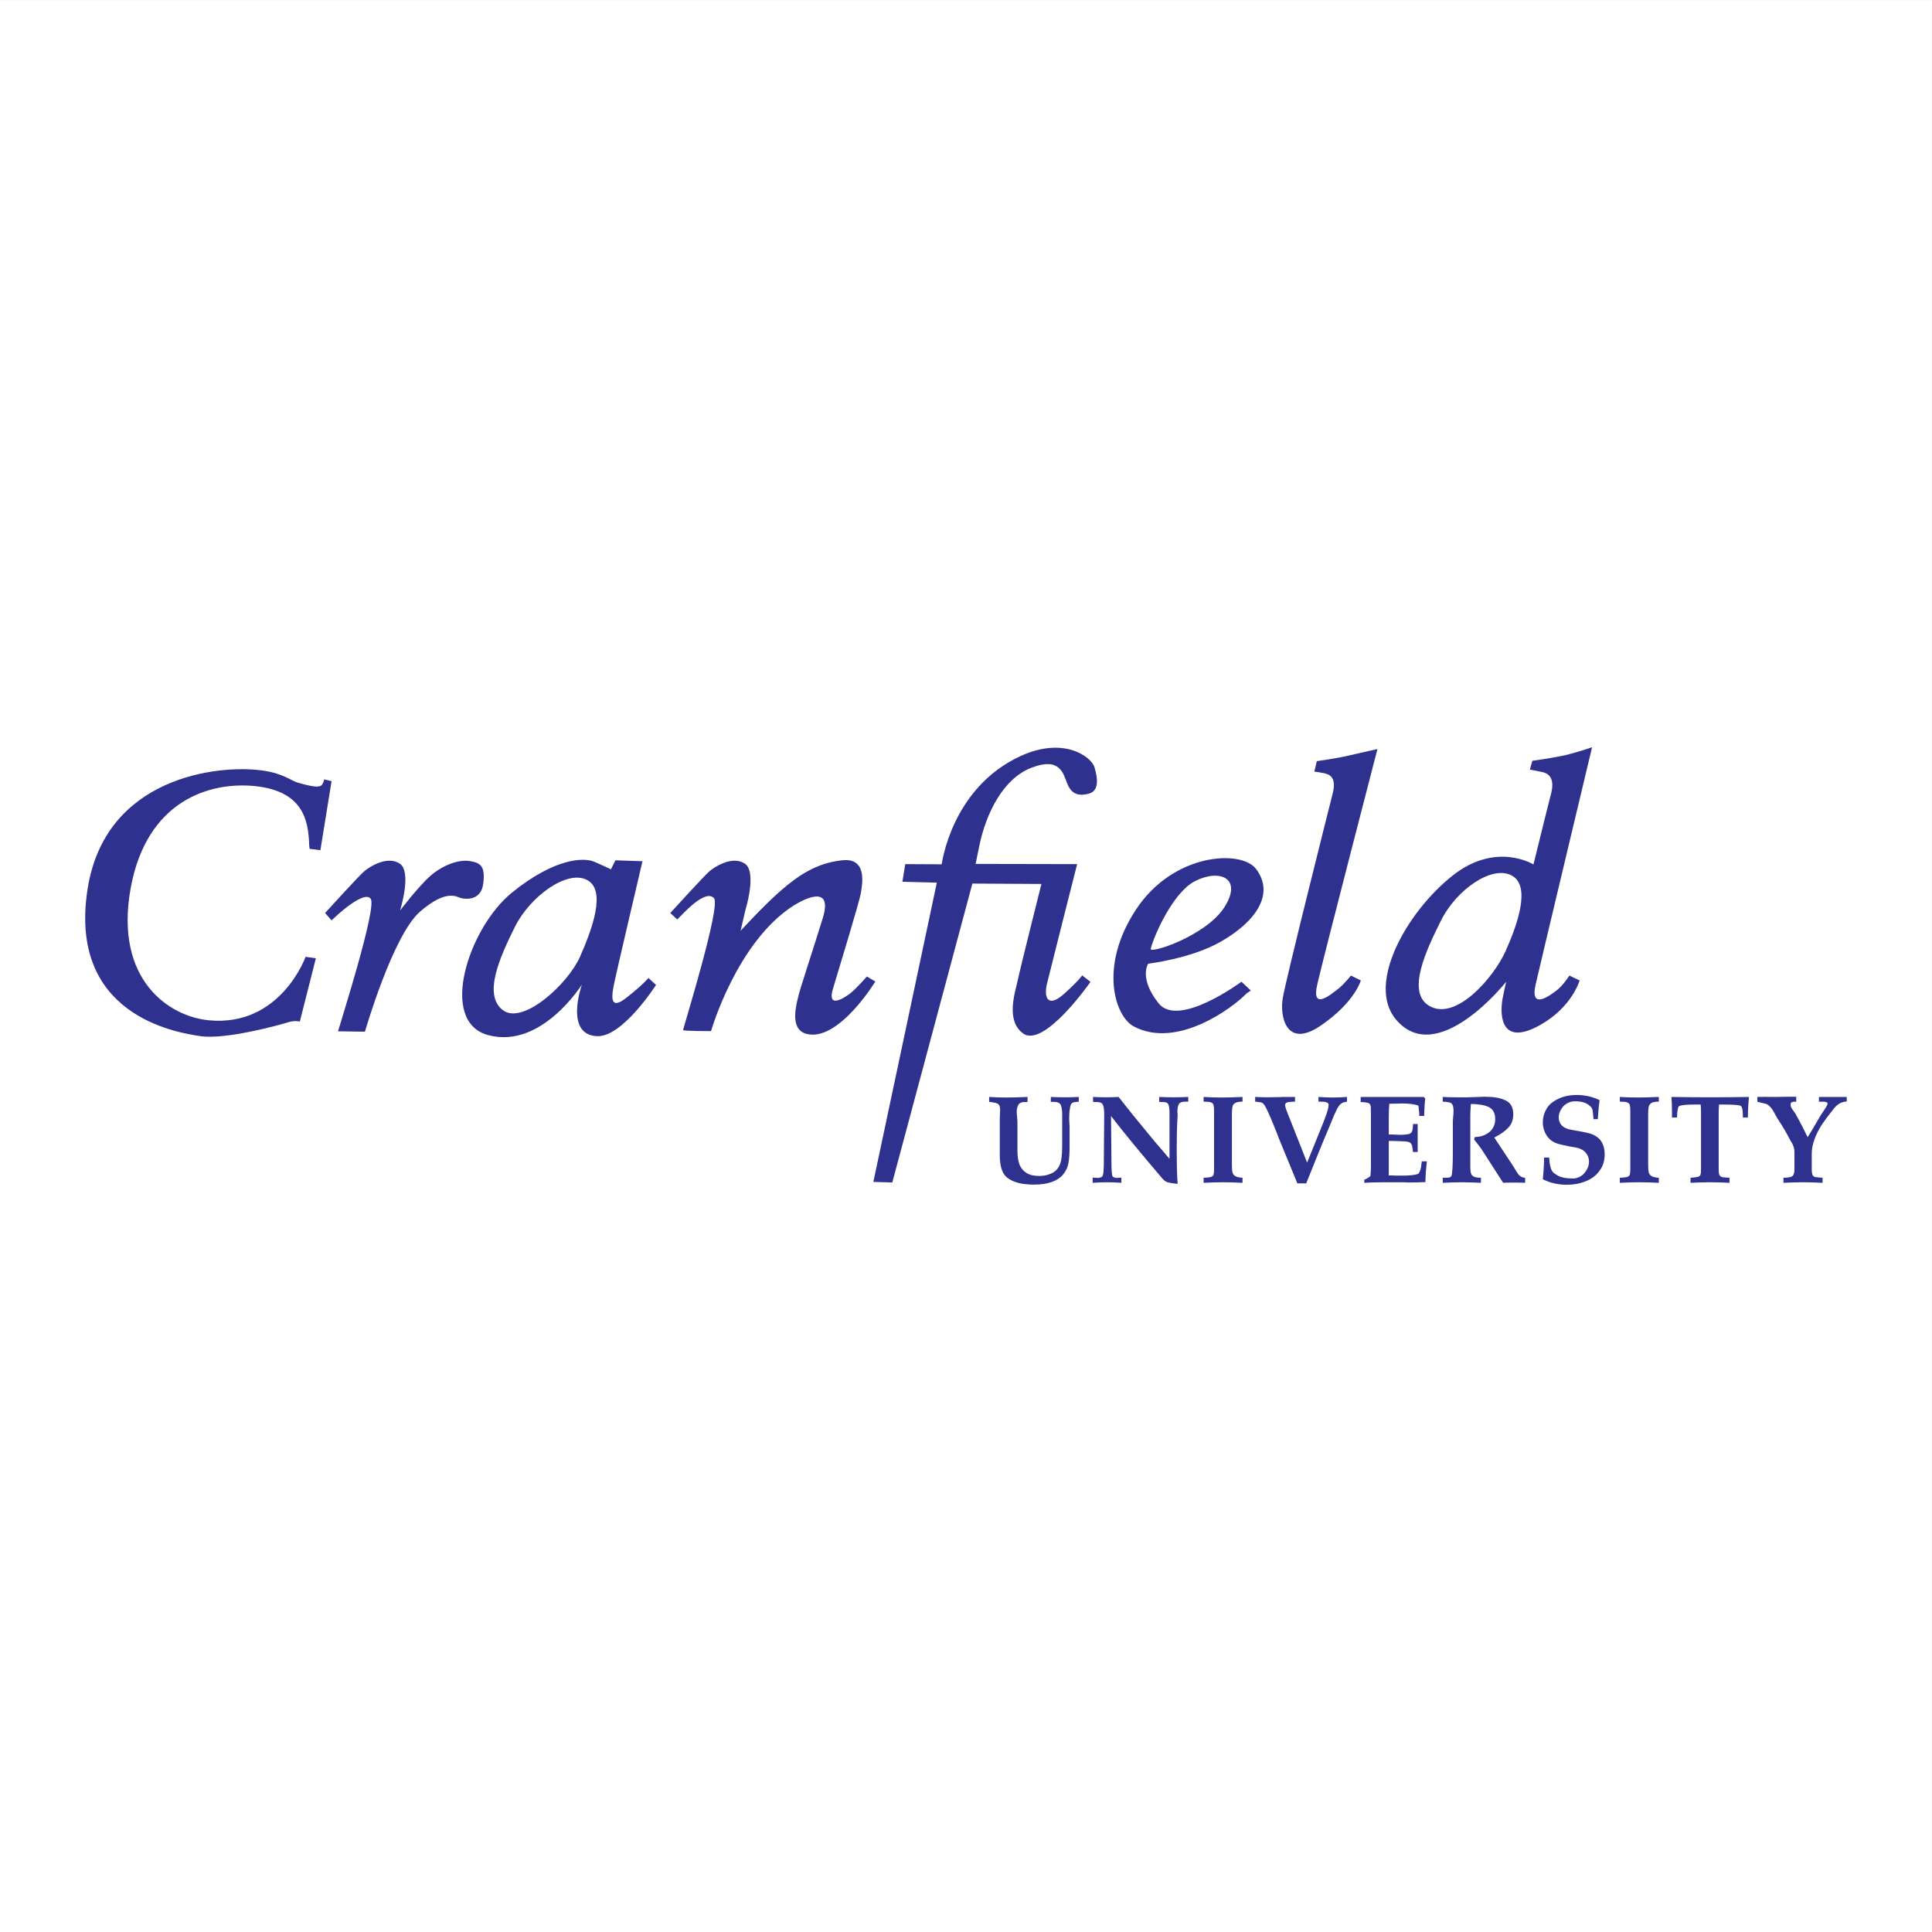 <?xml version="1.0" encoding="UTF-8"?>
<svg xmlns="http://www.w3.org/2000/svg" xmlns:xlink="http://www.w3.org/1999/xlink" width="192.76pt" height="192.76pt" viewBox="0 0 192.76 192.76" version="1.1">
<rect x="0" y="0" width="192.76" height="192.76" fill="#808080" stroke="none"/>
<g id="surface1">
<path style=" stroke:none;fill-rule:evenodd;fill:rgb(100%,100%,100%);fill-opacity:1;" d="M 0 192.762 L 192.758 192.762 L 192.758 0.004 L 0 0.004 Z M 0 192.762 "/>
<path style=" stroke:none;fill-rule:evenodd;fill:rgb(18.399%,19.199%,56.099%);fill-opacity:1;" d="M 177.938 118.012 L 177.938 117.508 C 178.352 117.508 178.637 117.453 178.801 117.363 C 178.945 117.273 179.035 117.039 179.035 116.68 L 179.035 114.934 C 179.035 114.719 178.996 114.539 178.945 114.395 C 178.891 114.23 178.816 114.07 178.676 113.871 C 178.242 113.027 177.828 112.324 177.449 111.766 C 177.07 111.191 176.84 110.453 176.246 110.148 L 175.344 109.93 L 175.328 109.445 C 175.797 109.426 176.426 109.445 177.109 109.445 C 177.938 109.426 178.387 109.426 179.215 109.426 L 179.215 109.93 C 178.98 109.895 178.656 109.93 178.656 110.148 C 178.621 110.543 178.926 110.758 179.16 111.156 C 179.375 111.551 179.594 111.965 179.809 112.363 C 180.008 112.758 180.184 113.133 180.348 113.457 C 180.688 112.938 181.066 112.289 181.5 111.535 C 181.785 111.012 182.434 110.238 182.328 110.039 C 182.199 109.844 181.465 109.949 181.48 109.914 L 181.48 109.445 L 184.254 109.445 L 184.254 109.895 C 183.336 109.969 183.027 110.543 182.668 110.992 C 182.289 111.461 181.984 111.895 181.695 112.324 C 181.426 112.773 181.191 113.223 181.031 113.691 C 180.852 114.16 180.762 114.645 180.762 115.133 L 180.762 116.68 C 180.762 116.895 180.777 117.039 180.816 117.148 C 180.832 117.254 180.887 117.328 180.961 117.363 C 181.031 117.418 181.121 117.453 181.266 117.453 C 181.391 117.473 181.57 117.488 181.84 117.508 L 181.84 118.012 C 181.191 117.977 180.547 117.957 179.879 117.957 C 179.23 117.957 178.586 117.977 177.938 118.012 "/>
<path style=" stroke:none;fill-rule:evenodd;fill:rgb(18.399%,19.199%,56.099%);fill-opacity:1;" d="M 98.688 109.934 L 98.688 109.445 C 99.227 109.48 99.805 109.5 100.414 109.5 C 100.992 109.5 101.691 109.48 102.52 109.445 L 102.52 109.914 C 102.52 109.914 102.504 109.934 102.484 109.934 C 102.469 109.949 102.449 109.949 102.449 109.949 L 102.234 109.949 C 101.945 109.949 101.73 110.039 101.621 110.203 C 101.512 110.383 101.441 110.617 101.441 110.902 C 101.441 111.031 101.461 111.211 101.477 111.426 C 101.496 111.641 101.512 111.84 101.512 111.984 L 101.512 114.844 C 101.512 115.367 101.586 115.816 101.711 116.176 C 101.855 116.535 102.09 116.824 102.414 117.023 C 102.738 117.238 103.168 117.328 103.707 117.328 C 104.156 117.328 104.57 117.238 104.934 117.059 C 105.309 116.879 105.562 116.609 105.723 116.23 C 105.887 115.906 105.977 115.277 105.977 114.34 L 105.977 111.172 C 105.977 110.758 105.922 110.453 105.832 110.238 C 105.723 110.023 105.488 109.934 105.129 109.934 L 104.844 109.934 L 104.844 109.445 C 105.309 109.465 105.777 109.48 106.246 109.48 C 106.715 109.48 107.18 109.465 107.633 109.445 L 107.633 109.914 C 107.539 109.934 107.434 109.934 107.359 109.949 C 107.27 109.949 107.199 109.969 107.129 109.984 C 107.055 110.004 107 110.023 106.945 110.074 C 106.855 110.129 106.785 110.309 106.75 110.598 C 106.695 110.867 106.676 111.191 106.676 111.535 C 106.676 111.695 106.676 111.875 106.695 112.074 C 106.715 112.289 106.715 112.398 106.715 112.434 L 106.715 114.43 C 106.715 115.078 106.676 115.617 106.605 116.031 C 106.531 116.465 106.352 116.84 106.066 117.184 C 105.508 117.848 104.535 118.191 103.152 118.191 C 102.773 118.191 102.43 118.156 102.105 118.121 C 101.781 118.082 101.461 117.992 101.137 117.867 C 100.828 117.742 100.559 117.578 100.344 117.363 C 99.949 116.969 99.75 116.246 99.75 115.223 L 99.75 111.605 C 99.75 111.48 99.77 111.316 99.77 111.121 C 99.785 110.922 99.785 110.797 99.785 110.723 C 99.785 110.438 99.715 110.238 99.59 110.148 C 99.461 110.059 99.156 109.984 98.688 109.934 "/>
<path style=" stroke:none;fill-rule:evenodd;fill:rgb(18.399%,19.199%,56.099%);fill-opacity:1;" d="M 109.016 118.012 L 109.016 117.488 C 109.07 117.488 109.125 117.508 109.215 117.508 C 109.324 117.508 109.395 117.508 109.469 117.523 C 109.699 117.523 109.863 117.473 109.973 117.383 C 110.043 117.293 110.098 117.059 110.113 116.645 C 110.133 116.25 110.133 115.871 110.133 115.527 L 110.168 111.496 L 110.168 111.172 C 110.168 110.758 110.133 110.453 110.043 110.238 C 109.953 110.039 109.754 109.949 109.414 109.949 L 109.145 109.949 C 109.125 109.949 109.105 109.93 109.09 109.93 C 109.07 109.914 109.055 109.914 109.055 109.914 L 109.055 109.445 C 109.469 109.465 109.898 109.48 110.332 109.48 C 110.762 109.48 111.195 109.465 111.609 109.445 C 112.164 110.148 112.652 110.777 113.066 111.281 C 113.496 111.805 113.84 112.234 114.129 112.578 C 114.398 112.918 114.773 113.352 115.207 113.891 C 115.656 114.414 116.16 114.988 116.684 115.617 L 116.684 111.031 C 116.684 110.652 116.645 110.363 116.574 110.203 C 116.504 110.02 116.324 109.949 116.016 109.949 L 115.746 109.949 C 115.73 109.949 115.711 109.93 115.691 109.93 C 115.676 109.914 115.656 109.914 115.656 109.914 L 115.656 109.445 C 116.145 109.465 116.629 109.48 117.113 109.48 C 117.582 109.48 118.066 109.465 118.555 109.445 L 118.555 109.914 L 118.211 109.914 C 117.906 109.914 117.707 110.004 117.617 110.164 C 117.527 110.328 117.473 110.578 117.473 110.887 C 117.473 110.957 117.473 111.031 117.492 111.082 L 117.492 111.336 C 117.422 112.414 117.402 113.547 117.402 114.719 C 117.402 115.906 117.422 117.039 117.492 118.121 C 117.008 118.066 116.684 118.012 116.484 117.957 C 116.285 117.902 116.09 117.742 115.891 117.488 C 113.805 115.043 112.113 112.992 110.852 111.352 L 110.887 115.672 C 110.887 116.715 110.926 117.293 111.016 117.383 C 111.105 117.473 111.246 117.523 111.465 117.523 C 111.555 117.508 111.625 117.508 111.715 117.508 C 111.789 117.508 111.859 117.488 111.879 117.488 L 111.879 118.012 C 111.41 117.977 110.926 117.957 110.457 117.957 C 109.973 117.957 109.504 117.977 109.016 118.012 "/>
<path style=" stroke:none;fill-rule:evenodd;fill:rgb(18.399%,19.199%,56.099%);fill-opacity:1;" d="M 120.086 118.012 L 120.086 117.508 C 120.406 117.488 120.641 117.473 120.805 117.434 C 120.949 117.383 121.039 117.309 121.074 117.219 C 121.109 117.113 121.129 116.93 121.129 116.68 L 121.129 110.848 C 121.129 110.562 121.109 110.363 121.074 110.238 C 121.039 110.113 120.949 110.039 120.805 109.984 C 120.676 109.93 120.426 109.914 120.086 109.914 L 120.086 109.445 C 120.641 109.48 121.234 109.5 121.848 109.5 C 122.441 109.5 123.145 109.48 123.969 109.445 L 123.969 109.914 C 123.645 109.914 123.414 109.949 123.25 110.039 C 123.09 110.129 122.996 110.254 122.965 110.434 C 122.926 110.598 122.91 110.848 122.91 111.172 L 122.91 116.23 C 122.91 116.535 122.926 116.789 122.965 116.949 C 122.996 117.113 123.09 117.254 123.25 117.344 C 123.414 117.434 123.645 117.488 123.969 117.508 L 123.969 118.012 C 123.324 117.977 122.691 117.957 122.047 117.957 C 121.398 117.957 120.75 117.977 120.086 118.012 "/>
<path style=" stroke:none;fill-rule:evenodd;fill:rgb(18.399%,19.199%,56.099%);fill-opacity:1;" d="M 130.324 118.066 L 129.441 118.066 L 127.605 113.602 C 127.496 113.297 127.246 112.668 126.867 111.75 C 126.473 110.832 126.219 110.293 126.074 110.148 C 125.984 110.059 125.895 110.004 125.789 109.984 C 125.68 109.969 125.5 109.934 125.23 109.914 L 125.23 109.445 C 125.66 109.465 126.109 109.48 126.543 109.48 C 126.777 109.48 127.012 109.465 127.266 109.465 C 127.535 109.465 127.77 109.465 128.004 109.445 L 129.207 109.445 L 129.207 109.914 C 128.848 109.914 128.598 109.934 128.453 109.984 C 128.289 110.02 128.215 110.129 128.215 110.293 C 128.215 110.328 128.254 110.473 128.324 110.707 L 130.414 115.996 L 132.051 111.945 C 132.141 111.715 132.211 111.496 132.285 111.316 C 132.355 111.137 132.41 110.957 132.465 110.758 C 132.52 110.562 132.555 110.398 132.555 110.258 L 132.555 110.203 C 132.555 110.02 132.301 109.914 131.816 109.914 L 131.547 109.914 L 131.547 109.445 C 132.086 109.48 132.555 109.5 132.969 109.5 C 133.383 109.5 133.852 109.48 134.391 109.445 L 134.391 109.914 C 134.172 109.949 134.012 109.984 133.887 110.059 C 133.777 110.129 133.672 110.219 133.598 110.328 C 133.523 110.418 133.453 110.543 133.383 110.668 C 133.328 110.812 133.238 110.992 133.129 111.211 C 132.824 111.965 132.52 112.684 132.23 113.371 C 131.941 114.051 131.637 114.809 131.297 115.652 C 130.953 116.5 130.629 117.309 130.324 118.066 "/>
<path style=" stroke:none;fill-rule:evenodd;fill:rgb(18.399%,19.199%,56.099%);fill-opacity:1;" d="M 136.117 118.012 L 136.117 117.707 C 136.332 117.617 136.547 117.488 136.73 117.344 C 136.766 116.984 136.781 116.68 136.781 116.41 L 136.781 111.191 C 136.781 110.797 136.766 110.543 136.766 110.418 C 136.746 110.309 136.73 110.219 136.676 110.164 C 136.621 110.094 136.531 110.039 136.406 110.02 C 136.277 109.984 136.062 109.969 135.758 109.949 L 135.758 109.445 L 142.055 109.445 L 142.199 109.605 C 142.164 109.805 142.145 110.094 142.129 110.473 C 142.109 110.848 142.09 111.137 142.09 111.336 L 141.605 111.336 C 141.605 110.992 141.57 110.652 141.516 110.309 C 141.121 110.164 140.562 110.094 139.859 110.094 C 139.715 110.094 139.52 110.113 139.285 110.113 C 139.051 110.113 138.816 110.113 138.617 110.129 C 138.582 110.418 138.562 110.848 138.562 111.441 L 138.562 113.188 L 138.922 113.188 C 139.066 113.207 139.23 113.207 139.371 113.207 C 139.535 113.223 139.645 113.223 139.734 113.223 C 140.059 113.223 140.363 113.188 140.617 113.133 C 140.742 113.082 140.832 113.008 140.867 112.898 C 140.922 112.812 140.938 112.684 140.957 112.523 C 140.977 112.344 140.977 112.234 140.977 112.145 L 141.445 112.145 L 141.445 114.934 L 140.977 114.934 C 140.977 114.918 140.957 114.809 140.938 114.609 C 140.922 114.43 140.887 114.27 140.832 114.18 C 140.777 114.07 140.703 114 140.598 113.961 C 140.473 113.91 140.238 113.871 139.934 113.871 C 139.625 113.855 139.266 113.836 138.852 113.836 L 138.562 113.836 L 138.562 117.273 C 138.707 117.273 138.961 117.273 139.285 117.293 L 140.02 117.293 C 140.633 117.293 141.121 117.238 141.48 117.129 C 141.531 117.094 141.59 117.02 141.641 116.914 C 141.695 116.789 141.73 116.66 141.766 116.535 C 141.785 116.41 141.805 116.266 141.82 116.141 C 141.84 115.996 141.855 115.906 141.855 115.871 L 142.359 115.871 C 142.27 116.68 142.219 117.363 142.219 117.938 C 141.82 117.957 141.316 117.977 140.742 117.977 C 140.508 117.977 140.273 117.977 140.074 117.957 L 138.113 117.957 C 137.23 117.957 136.566 117.977 136.117 118.012 "/>
<path style=" stroke:none;fill-rule:evenodd;fill:rgb(18.399%,19.199%,56.099%);fill-opacity:1;" d="M 143.945 118.012 L 143.945 117.508 L 144.32 117.508 C 144.594 117.508 144.754 117.453 144.809 117.328 C 144.898 117.148 144.953 116.355 144.953 114.969 L 144.953 111.84 C 144.953 111.766 144.969 111.625 144.988 111.406 C 145.008 111.191 145.023 110.992 145.023 110.812 C 145.023 110.473 144.953 110.238 144.844 110.113 C 144.773 110.059 144.684 110.004 144.594 109.984 C 144.484 109.969 144.359 109.949 144.25 109.93 C 144.125 109.93 144.035 109.93 143.945 109.914 L 143.945 109.445 C 144.285 109.465 144.719 109.48 145.203 109.48 L 146.48 109.48 C 146.57 109.48 146.715 109.465 146.895 109.465 C 147.094 109.465 147.309 109.445 147.562 109.445 C 147.812 109.426 148.012 109.426 148.156 109.426 C 149.02 109.426 149.703 109.535 150.207 109.789 C 150.727 110.02 150.98 110.488 150.98 111.172 C 150.98 111.73 150.816 112.18 150.477 112.523 C 150.133 112.883 149.684 113.188 149.09 113.496 L 151.016 116.41 C 151.105 116.555 151.195 116.734 151.32 116.914 C 151.43 117.113 151.555 117.254 151.684 117.344 C 151.809 117.453 151.969 117.488 152.168 117.508 L 152.168 118.012 C 151.914 117.992 151.664 117.992 151.375 117.992 L 150.711 117.992 C 150.387 117.992 150.133 117.992 149.973 118.012 L 147.797 114.629 C 147.688 114.484 147.578 114.34 147.473 114.195 C 147.344 114.035 147.219 113.871 147.074 113.691 L 147.148 113.441 C 147.703 113.441 148.191 113.277 148.586 112.957 C 148.984 112.633 149.18 112.199 149.18 111.66 C 149.18 111.047 148.965 110.652 148.496 110.434 C 148.047 110.238 147.453 110.148 146.75 110.148 C 146.715 110.652 146.695 111.047 146.695 111.336 L 146.695 116.41 C 146.695 116.699 146.715 116.914 146.77 117.074 C 146.805 117.219 146.914 117.328 147.059 117.398 C 147.219 117.473 147.453 117.508 147.758 117.508 L 147.758 118.012 C 147.109 117.977 146.48 117.957 145.852 117.957 C 145.223 117.957 144.594 117.977 143.945 118.012 "/>
<path style=" stroke:none;fill-rule:evenodd;fill:rgb(18.399%,19.199%,56.099%);fill-opacity:1;" d="M 154.059 115.492 L 154.562 115.492 C 154.578 115.691 154.598 115.871 154.613 116.066 C 154.652 116.246 154.688 116.43 154.742 116.59 C 154.797 116.754 154.887 116.895 155.012 117.023 C 155.227 117.184 155.441 117.309 155.656 117.398 C 155.875 117.473 156.09 117.527 156.305 117.543 C 156.523 117.578 156.773 117.578 157.062 117.578 C 157.492 117.527 157.855 117.328 158.125 116.984 C 158.395 116.66 158.539 116.285 158.539 115.887 C 158.539 115.602 158.449 115.328 158.285 115.098 C 158.125 114.863 157.871 114.684 157.547 114.574 C 157.332 114.504 157.027 114.449 156.594 114.379 C 156.145 114.285 155.785 114.215 155.516 114.141 C 155.227 114.055 154.977 113.945 154.758 113.781 C 154.488 113.566 154.289 113.297 154.148 112.992 C 154.004 112.668 153.93 112.344 153.93 111.984 C 153.93 111.531 154.039 111.121 154.219 110.777 C 154.398 110.418 154.652 110.129 154.977 109.914 C 155.301 109.699 155.656 109.52 156.055 109.41 C 156.449 109.301 156.883 109.246 157.332 109.246 C 157.746 109.246 158.16 109.301 158.555 109.391 C 158.934 109.48 159.293 109.609 159.598 109.77 C 159.508 110.398 159.453 111.027 159.418 111.66 L 158.988 111.66 C 158.949 111.246 158.934 110.941 158.898 110.777 C 158.859 110.598 158.77 110.453 158.609 110.328 C 158.285 110.023 157.801 109.879 157.152 109.879 C 156.848 109.879 156.559 109.949 156.305 110.113 C 156.055 110.258 155.875 110.473 155.73 110.723 C 155.586 110.977 155.516 111.227 155.516 111.48 C 155.516 111.75 155.586 111.984 155.746 112.199 C 155.91 112.414 156.18 112.578 156.523 112.668 C 156.684 112.703 157.008 112.773 157.477 112.848 C 157.965 112.938 158.34 113.008 158.594 113.082 C 158.859 113.152 159.113 113.277 159.363 113.457 C 159.617 113.641 159.797 113.871 159.922 114.18 C 160.051 114.484 160.102 114.824 160.102 115.168 C 160.102 115.832 159.922 116.391 159.562 116.844 C 159.223 117.309 158.754 117.652 158.18 117.867 C 157.602 118.102 156.988 118.207 156.324 118.207 C 155.891 118.207 155.461 118.156 155.062 118.066 C 154.652 117.977 154.273 117.832 153.93 117.652 C 154.02 116.754 154.059 116.031 154.059 115.492 "/>
<path style=" stroke:none;fill-rule:evenodd;fill:rgb(18.399%,19.199%,56.099%);fill-opacity:1;" d="M 161.613 118.012 L 161.613 117.508 C 161.938 117.488 162.172 117.473 162.336 117.434 C 162.48 117.383 162.57 117.309 162.605 117.219 C 162.641 117.113 162.66 116.93 162.66 116.68 L 162.66 110.848 C 162.66 110.562 162.641 110.363 162.605 110.238 C 162.57 110.113 162.48 110.039 162.336 109.984 C 162.211 109.93 161.957 109.914 161.613 109.914 L 161.613 109.445 C 162.172 109.48 162.766 109.5 163.379 109.5 C 163.973 109.5 164.676 109.48 165.504 109.445 L 165.504 109.914 C 165.18 109.914 164.945 109.949 164.781 110.039 C 164.637 110.129 164.531 110.254 164.492 110.434 C 164.457 110.598 164.441 110.848 164.441 111.172 L 164.441 116.23 C 164.441 116.535 164.457 116.789 164.492 116.949 C 164.531 117.113 164.637 117.254 164.781 117.344 C 164.945 117.434 165.18 117.488 165.504 117.508 L 165.504 118.012 C 164.871 117.977 164.223 117.957 163.578 117.957 C 162.93 117.957 162.281 117.977 161.613 118.012 "/>
<path style=" stroke:none;fill-rule:evenodd;fill:rgb(18.399%,19.199%,56.099%);fill-opacity:1;" d="M 168.668 118.012 L 168.668 117.508 C 169.012 117.488 169.246 117.453 169.391 117.418 C 169.531 117.383 169.621 117.309 169.66 117.203 C 169.695 117.094 169.715 116.895 169.715 116.625 L 169.715 110.887 C 169.715 110.578 169.695 110.363 169.676 110.203 L 169.027 110.203 C 168.289 110.203 167.805 110.254 167.555 110.344 C 167.48 110.383 167.445 110.453 167.41 110.598 C 167.371 110.742 167.355 110.922 167.336 111.121 C 167.336 111.301 167.336 111.441 167.32 111.496 L 166.816 111.496 L 166.816 111.047 C 166.816 110.309 166.797 109.77 166.762 109.445 C 168.059 109.465 169.352 109.48 170.629 109.48 C 171.926 109.48 173.203 109.465 174.5 109.445 C 174.426 110.203 174.391 110.887 174.391 111.496 L 173.887 111.496 L 173.887 111.211 C 173.887 110.688 173.797 110.383 173.637 110.309 C 173.348 110.238 172.809 110.203 172.016 110.203 L 171.512 110.203 C 171.512 110.273 171.512 110.383 171.492 110.523 C 171.492 110.668 171.477 110.797 171.477 110.887 L 171.477 116.645 C 171.477 116.914 171.492 117.113 171.547 117.219 C 171.586 117.328 171.676 117.398 171.816 117.434 C 171.961 117.473 172.195 117.488 172.555 117.508 L 172.555 118.012 C 171.926 117.977 171.262 117.957 170.613 117.957 C 169.984 117.957 169.336 117.977 168.668 118.012 "/>
<path style=" stroke:none;fill-rule:evenodd;fill:rgb(18.399%,19.199%,56.099%);fill-opacity:1;" d="M 30.848 84.324 C 30.777 81.789 30.199 78.965 25.539 78.441 C 20.898 77.938 14.617 79.898 13.035 88.625 C 11.379 97.82 16.938 101.438 20.844 101.797 C 27.988 102.48 30.488 95.465 30.488 95.465 L 31.516 95.609 L 29.914 101.926 C 29.914 101.926 29.465 101.781 28.742 101.996 C 28.023 102.23 22.57 103.742 20.035 103.383 C 17.48 103.023 6.734 101.242 8.75 88.625 C 10.531 77.543 21.652 76.281 26.062 76.859 C 28.238 77.129 29.121 77.938 29.695 78.082 C 30.273 78.227 31.785 78.73 32.109 78.316 C 32.309 78.047 32.344 77.758 32.344 77.758 L 33.082 77.938 L 31.965 84.828 L 30.887 84.688 "/>
<path style=" stroke:none;fill-rule:evenodd;fill:rgb(18.399%,19.199%,56.099%);fill-opacity:1;" d="M 33.082 91.828 C 33.691 91.234 36.336 88.805 36.984 89.672 C 37.633 90.535 34 101.906 33.727 102.895 L 36.41 102.934 C 36.41 102.934 39.18 93.34 41.898 90.965 C 44.633 88.59 45.621 89.543 46.055 89.617 C 46.484 89.707 47.996 89.887 48.215 88.156 C 48.43 86.43 47.961 86.09 46.883 85.91 C 45.801 85.73 44.203 86.285 42.941 87.387 C 41.754 88.43 39.918 90.84 39.918 90.84 C 39.918 90.84 41.125 86.988 39.883 86.16 C 38.621 85.352 36.895 86.469 36.375 86.898 C 35.852 87.328 32.434 91.09 32.434 91.09 "/>
<path style=" stroke:none;fill-rule:evenodd;fill:rgb(18.399%,19.199%,56.099%);fill-opacity:1;" d="M 61.402 85.836 L 64.102 85.926 C 64.102 85.926 61.492 97.031 61.297 98.02 C 61.098 99.027 60.648 100.973 62.449 99.586 C 64.246 98.18 64.695 97.57 64.695 97.57 L 65.453 98.27 C 65.453 98.27 62.141 103.453 59.605 103.383 C 56.258 103.273 58.055 98.234 58.055 98.234 C 58.055 98.234 54.008 104.715 48.699 103.273 C 43.695 101.926 46.758 92.586 51.055 89.074 C 55.355 85.586 58.254 85.531 59.297 85.98 C 60.34 86.43 60.953 86.738 60.953 86.738 Z M 58.543 87.781 C 56.543 86.773 52.91 89.438 51.398 92.422 C 49.906 95.43 48.16 99.227 50.156 100.773 C 52.156 102.32 56.652 98.18 57.859 95.48 C 59.047 92.781 60.559 88.789 58.543 87.781 "/>
<path style=" stroke:none;fill-rule:evenodd;fill:rgb(18.399%,19.199%,56.099%);fill-opacity:1;" d="M 74.359 90.84 C 74.359 90.84 75.566 86.988 74.305 86.16 C 73.062 85.352 71.336 86.469 70.816 86.898 C 70.293 87.332 66.875 91.094 66.875 91.094 L 67.574 91.738 C 68.188 91.129 70.363 88.664 71.246 89.617 C 71.895 90.496 68.402 101.781 68.152 102.77 C 68.188 102.879 70.941 102.879 70.941 102.879 C 70.941 102.879 73.496 93.969 79.199 90.336 C 80.098 89.777 83.141 88.121 82.098 91.578 C 81.035 95.031 79.793 98.719 79.648 99.422 C 79.488 100.125 78.73 102.625 80.387 103.129 C 83.59 104.082 87.332 97.93 87.332 97.93 L 86.488 97.426 C 86.488 97.426 85.445 98.633 84.797 99.137 C 84.148 99.621 82.547 100.629 83.086 98.719 C 83.645 96.832 85.75 89.977 85.895 89.078 C 86.039 88.176 86.543 85.531 83.988 85.836 C 81.43 86.125 79.684 87.332 77.941 88.824 C 76.195 90.336 73.891 92.871 73.891 92.871 "/>
<path style=" stroke:none;fill-rule:evenodd;fill:rgb(18.399%,19.199%,56.099%);fill-opacity:1;" d="M 108.602 79.195 C 107.434 79.484 106.855 79.105 106.461 78.137 C 106.086 77.164 105.742 75.508 102.934 76.59 C 100.129 77.648 98.402 81.066 97.715 84.359 L 97.34 86.195 L 107.469 86.215 C 107.469 86.215 104.68 97.211 104.465 98.129 C 104.121 99.512 104.535 100.574 106.086 99.227 C 107.633 97.855 107.973 97.316 107.973 97.316 L 108.801 97.965 C 108.801 97.965 104.141 104.66 102.055 103.094 C 100.324 101.797 101.277 99.027 101.531 97.855 C 101.766 96.688 103.906 88.195 103.906 88.195 L 97.016 88.156 L 89.027 117.977 L 87.137 117.922 L 93.469 88.066 L 90.031 87.977 L 90.32 86.215 L 93.957 86.234 C 93.957 86.234 94.91 78.641 101.781 75.453 C 106.227 73.402 108.91 75.578 109.195 76.535 C 109.484 77.508 109.754 78.91 108.602 79.195 "/>
<path style=" stroke:none;fill-rule:evenodd;fill:rgb(18.399%,19.199%,56.099%);fill-opacity:1;" d="M 125.32 86.699 C 127.227 89.219 125.266 91.992 121.738 93.988 C 118.77 95.66 114.559 96.148 114.559 96.148 C 114.559 96.148 113.59 97.57 115.586 100.09 C 117.562 102.625 123.863 97.949 123.863 97.949 L 124.797 98.828 L 124.367 99.117 C 122.98 100.574 117.422 104.695 113.121 102.41 C 111.246 101.422 109.609 96.438 113.316 90.785 C 117.008 85.117 123.824 84.723 125.32 86.699 M 114.812 94.656 C 114.613 95.23 120.336 93.395 122.172 90.496 C 124.023 87.566 121.633 86.664 119.203 87.926 C 117.043 89.039 115.152 93.305 114.812 94.656 "/>
<path style=" stroke:none;fill-rule:evenodd;fill:rgb(18.399%,19.199%,56.099%);fill-opacity:1;" d="M 131.383 75.941 L 131.133 76.984 C 131.133 76.984 131.527 77.039 132.031 77.129 C 132.535 77.234 133.383 77.434 132.984 79.09 C 132.57 80.727 128.27 97.82 127.984 99.586 C 127.676 101.332 128.289 104.715 131.781 102.32 C 135.18 100 135.773 97.82 135.773 97.82 L 134.785 97.336 C 134.785 97.336 134.082 98.234 133.434 98.723 C 132.77 99.227 130.824 100.879 131.422 98.234 C 132.031 95.57 137.43 74.734 137.43 74.734 C 137.43 74.734 135.883 75.074 134.57 75.383 C 133.273 75.688 131.383 75.941 131.383 75.941 "/>
<path style=" stroke:none;fill-rule:evenodd;fill:rgb(18.399%,19.199%,56.099%);fill-opacity:1;" d="M 150.277 97.949 C 150.277 97.949 143.422 106.621 139.285 101.727 C 136.277 98.18 140.383 90.93 144.969 87.328 C 149.305 83.93 152.996 86.25 152.996 86.25 C 153.859 82.723 154.613 79.719 154.777 79.09 C 155.172 77.434 154.309 77.109 153.824 77.02 C 153.32 76.91 152.637 76.785 152.637 76.785 L 152.887 75.906 C 152.887 75.906 154.777 75.652 156.09 75.363 C 157.387 75.059 158.844 74.555 158.844 74.555 C 158.844 74.555 153.824 95.574 153.211 98.234 C 152.617 100.879 154.703 99.277 155.352 98.777 C 156 98.27 156.578 97.336 156.578 97.336 L 157.602 97.82 C 157.602 97.82 156.848 100.52 153.57 102.32 C 149.863 104.352 149.613 101.492 149.898 99.727 C 149.953 99.477 150.078 98.758 150.277 97.949 M 150.781 87.328 C 148.785 86.32 145.273 88.824 143.781 91.828 C 142.27 94.836 140.383 98.883 142.484 100.285 C 145.133 102.051 149.02 97.57 150.227 94.871 C 151.43 92.172 152.777 88.32 150.781 87.328 "/>
</g>
</svg>
